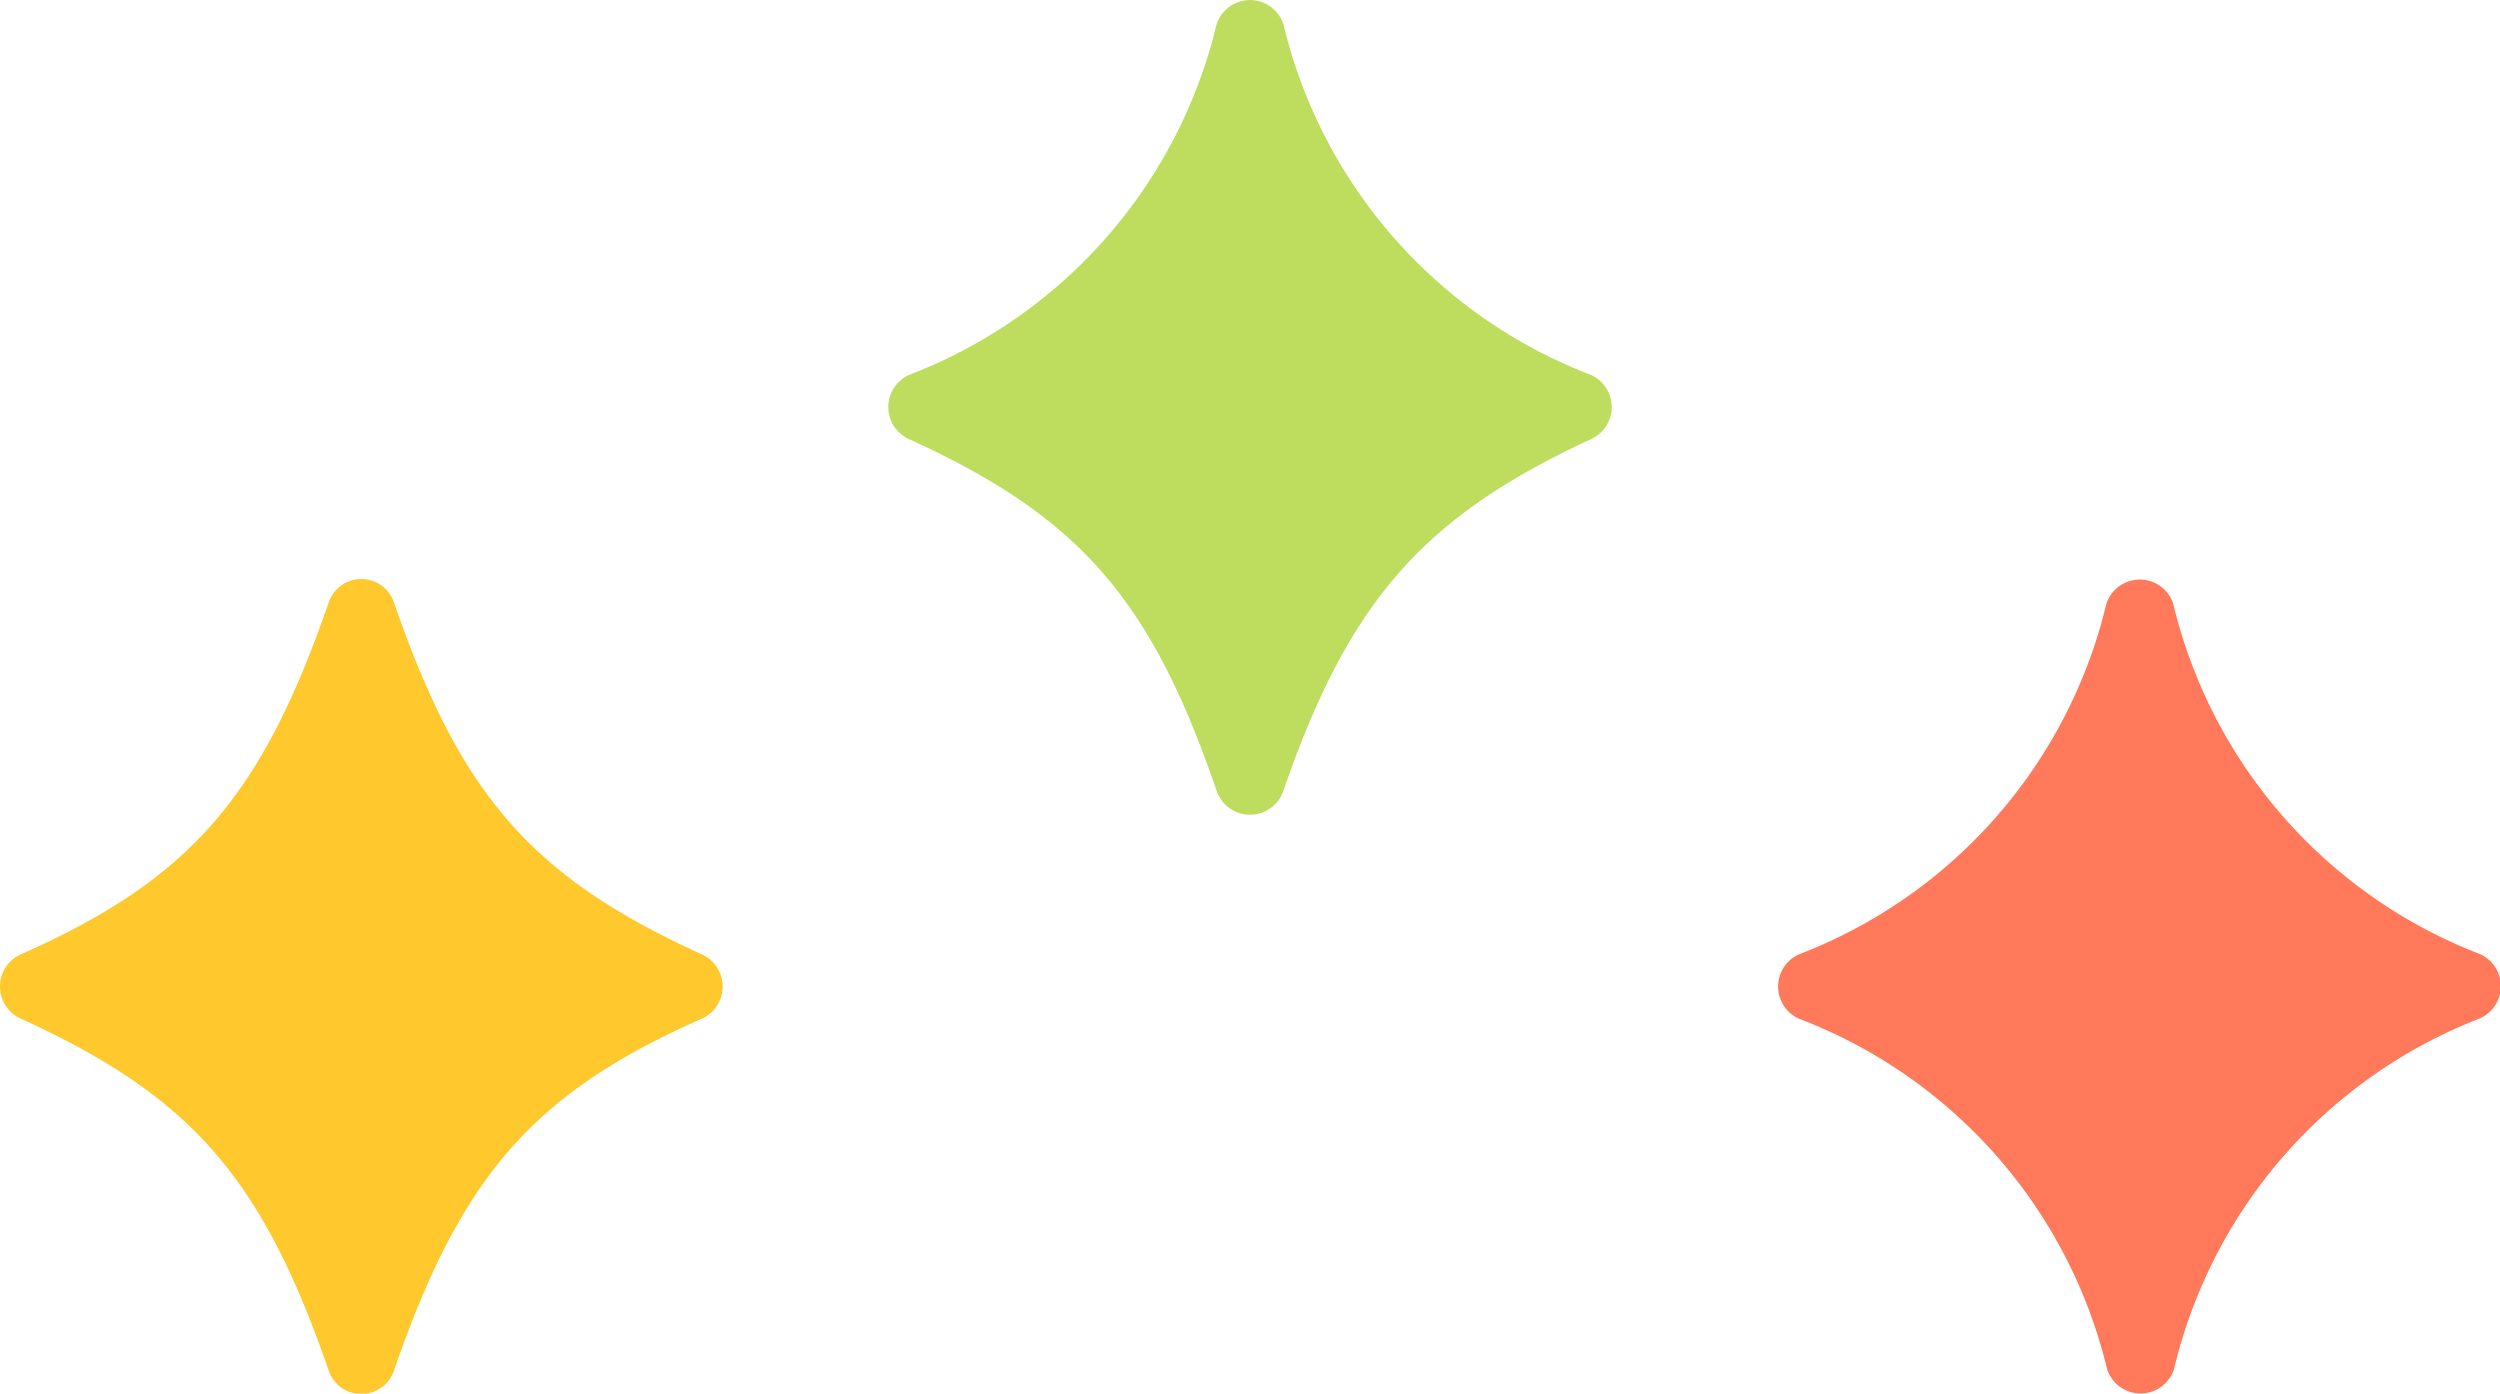 <svg xmlns="http://www.w3.org/2000/svg" viewBox="0 0 33.35 18.59"><defs><style>.cls-1{fill:#ffc82c;}.cls-2{fill:#bedd5e;}.cls-3{fill:#ff795a;}</style></defs><g id="レイヤー_2" data-name="レイヤー 2"><g id="デザイン"><path class="cls-1" d="M9.36,13.59c-2.26,1-3.21,2.11-4.1,4.68a.46.46,0,0,1-.88,0c-.89-2.57-1.84-3.65-4.1-4.68a.47.47,0,0,1,0-.86c2.26-1,3.21-2.11,4.1-4.68a.46.46,0,0,1,.88,0c.89,2.57,1.84,3.65,4.1,4.68A.47.47,0,0,1,9.36,13.59Z"/><path class="cls-2" d="M21.22,5.86C19,6.89,18,8,17.12,10.55a.47.47,0,0,1-.89,0c-.88-2.57-1.84-3.66-4.1-4.69a.47.47,0,0,1,0-.86A6.67,6.67,0,0,0,16.23.32a.47.47,0,0,1,.89,0A6.67,6.67,0,0,0,21.22,5,.47.47,0,0,1,21.22,5.86Z"/><path class="cls-3" d="M33.07,13.59A6.67,6.67,0,0,0,29,18.27a.47.47,0,0,1-.89,0A6.67,6.67,0,0,0,24,13.59a.47.47,0,0,1,0-.86,6.67,6.67,0,0,0,4.1-4.68.47.47,0,0,1,.89,0,6.67,6.67,0,0,0,4.1,4.68A.47.47,0,0,1,33.07,13.59Z"/></g></g></svg>